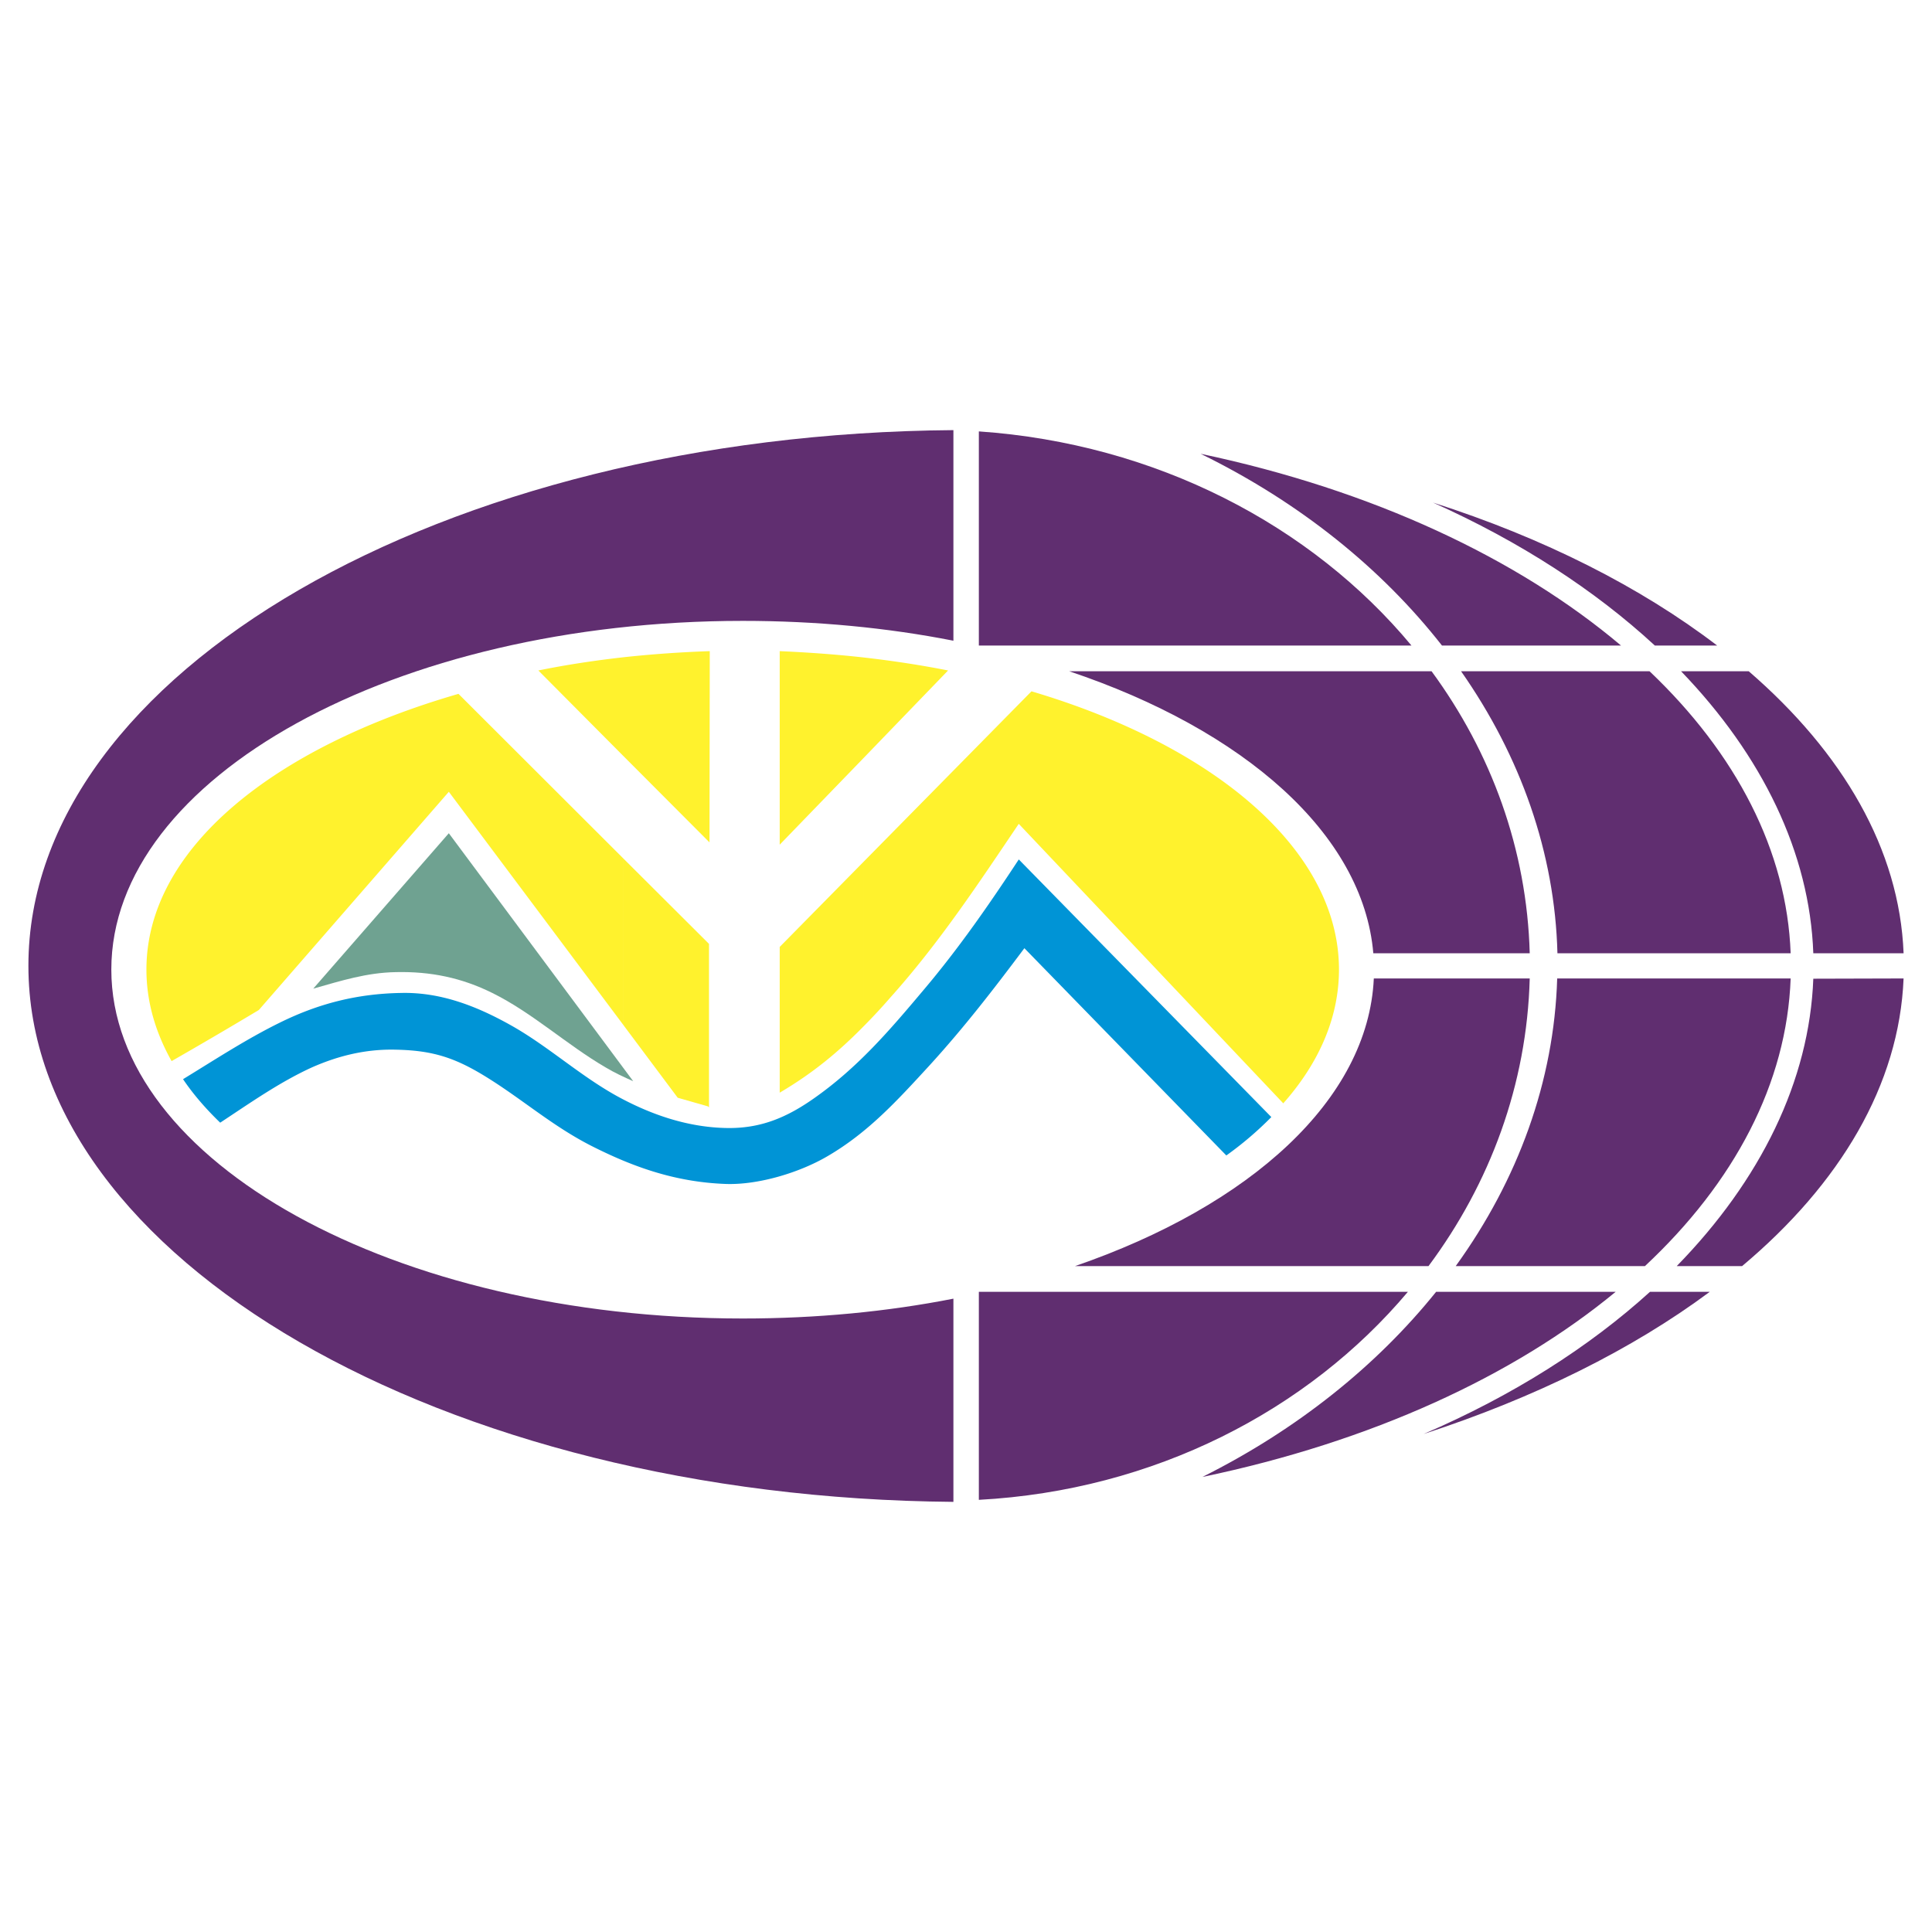 <svg xmlns="http://www.w3.org/2000/svg" width="2500" height="2500" viewBox="0 0 192.756 192.756"><g fill-rule="evenodd" clip-rule="evenodd"><path fill="#fff" d="M0 0h192.756v192.756H0V0z"/><path d="M95.122 63.924c-6.572-1.294-13.651-1.979-21.01-1.979-34.687 0-63.005 15.631-63.005 34.788 0 19.184 28.318 34.814 63.005 34.814 7.359 0 14.438-.686 21.01-1.979v20.273c-50.952-.405-92.288-24.282-92.288-53.487 0-29.182 41.335-53.059 92.288-53.44v21.01zM142.826 66.969h-36.158C124.074 72.805 136 83.183 137.016 95.11h15.605c-.279-10.354-3.832-20.021-9.795-28.141zM165.105 64.406h6.217c-7.639-5.836-17.307-10.733-28.344-14.261 8.678 3.883 16.165 8.755 22.127 14.261zM143.867 64.406c-6.039-7.714-14.236-14.312-24.08-19.132 17.203 3.628 31.666 10.454 41.943 19.132h-17.863zM97.66 149.639c17.482-.938 32.834-8.906 42.807-20.756H97.66v20.756zM167.719 66.969h6.75c9.389 8.121 15.047 17.763 15.453 28.141h-9.008c-.355-10.024-5.102-19.742-13.195-28.141z" fill="#602e70"/><path d="M164.572 66.969c8.652 8.221 13.703 17.94 14.082 28.141h-23.268c-.254-10.023-3.68-19.665-9.617-28.141h18.803zM178.654 97.621h-23.293c-.305 10.252-3.908 20.098-10.125 28.699h18.879c8.932-8.347 14.16-18.244 14.539-28.699z" fill="#602e70"/><path d="M180.914 97.646c-.381 10.176-5.254 20.098-13.627 28.674h6.521c9.795-8.221 15.682-18.092 16.113-28.699l-9.007.025zM164.623 128.883h5.963c-7.713 5.734-17.406 10.557-28.547 14.186 8.856-3.807 16.494-8.655 22.584-14.186zM161.197 128.883c-10.176 8.398-24.334 14.945-41.234 18.473 9.439-4.719 17.383-11.088 23.32-18.473h17.914zM142.521 126.32c6.141-8.246 9.82-18.117 10.1-28.699h-15.555c-.559 12.104-12.357 22.686-29.814 28.699h35.269zM140.822 64.406C130.85 52.404 115.32 44.259 97.66 43.041v21.366h43.162v-.001z" fill="#602e70"/><path d="M86.19 85.949l16.722-16.976c18.295 5.43 30.678 15.859 30.678 27.759 0 4.797-2.004 9.338-5.557 13.348l-26.391-27.886c-4.059 6.014-7.967 11.926-12.813 17.33a58.081 58.081 0 0 1-2.639 2.844V85.949zm0-10.353l8.399-8.703c-2.69-.533-5.507-.964-8.399-1.294v9.997zm-8.398 33.42V94.475l8.398-8.526v16.418c-2.512 2.563-5.075 4.694-8.398 6.649zm8.398-43.417v9.997l-8.398 8.678v-19.31c2.867.127 5.683.33 8.398.635zm-23.979 36.692V85.67l8.526 8.5v16.316l-.102-.102-3.02-.863-5.404-7.23zm0-26.847v-9.871c2.816-.305 5.684-.508 8.602-.609l-.025 19.082-8.577-8.602zm0-9.87v9.871l-8.5-8.551c2.74-.56 5.582-.991 8.5-1.32zm0 20.096L45.743 69.227C27.22 74.582 14.609 84.731 14.609 96.732c0 3.148.862 6.191 2.512 9.135a477.766 477.766 0 0 0 8.704-5.1L44.78 78.996l17.433 23.294V85.67h-.002z" fill="#fff22d"/><path d="M18.263 107.67c3.197-1.953 6.369-4.035 9.744-5.684 3.832-1.879 7.663-2.842 11.977-2.918 3.933-.102 7.536 1.293 10.937 3.197 3.781 2.105 7.054 5.176 10.937 7.256 3.273 1.752 6.826 2.943 10.581 3.02 3.426.076 6.064-1.039 8.856-3.02 4.314-3.045 7.485-6.748 10.834-10.732 3.527-4.162 6.597-8.603 9.515-13.043l25.197 25.705a34.145 34.145 0 0 1-4.49 3.83l-20.148-20.679c-3.02 4.035-6.013 7.917-9.49 11.722-3.172 3.451-6.09 6.674-10.2 9.059-2.792 1.625-6.852 2.844-10.074 2.742-4.922-.178-9.084-1.6-13.397-3.781-3.857-1.955-6.801-4.568-10.378-6.801-3.172-1.979-5.405-2.74-9.16-2.816-2.943-.076-5.709.584-8.399 1.775-3.223 1.473-6.166 3.553-9.135 5.508-1.449-1.397-2.718-2.869-3.707-4.34z" fill="#0094d6"/><path d="M63.175 107.873L44.779 83.132 31.254 98.637c2.791-.787 5.329-1.6 8.247-1.648 3.451-.078 6.547.557 9.617 2.08 4.009 1.979 7.435 5.176 11.317 7.434.888.532 1.827.964 2.74 1.37z" fill="#6fa291"/></g></svg>